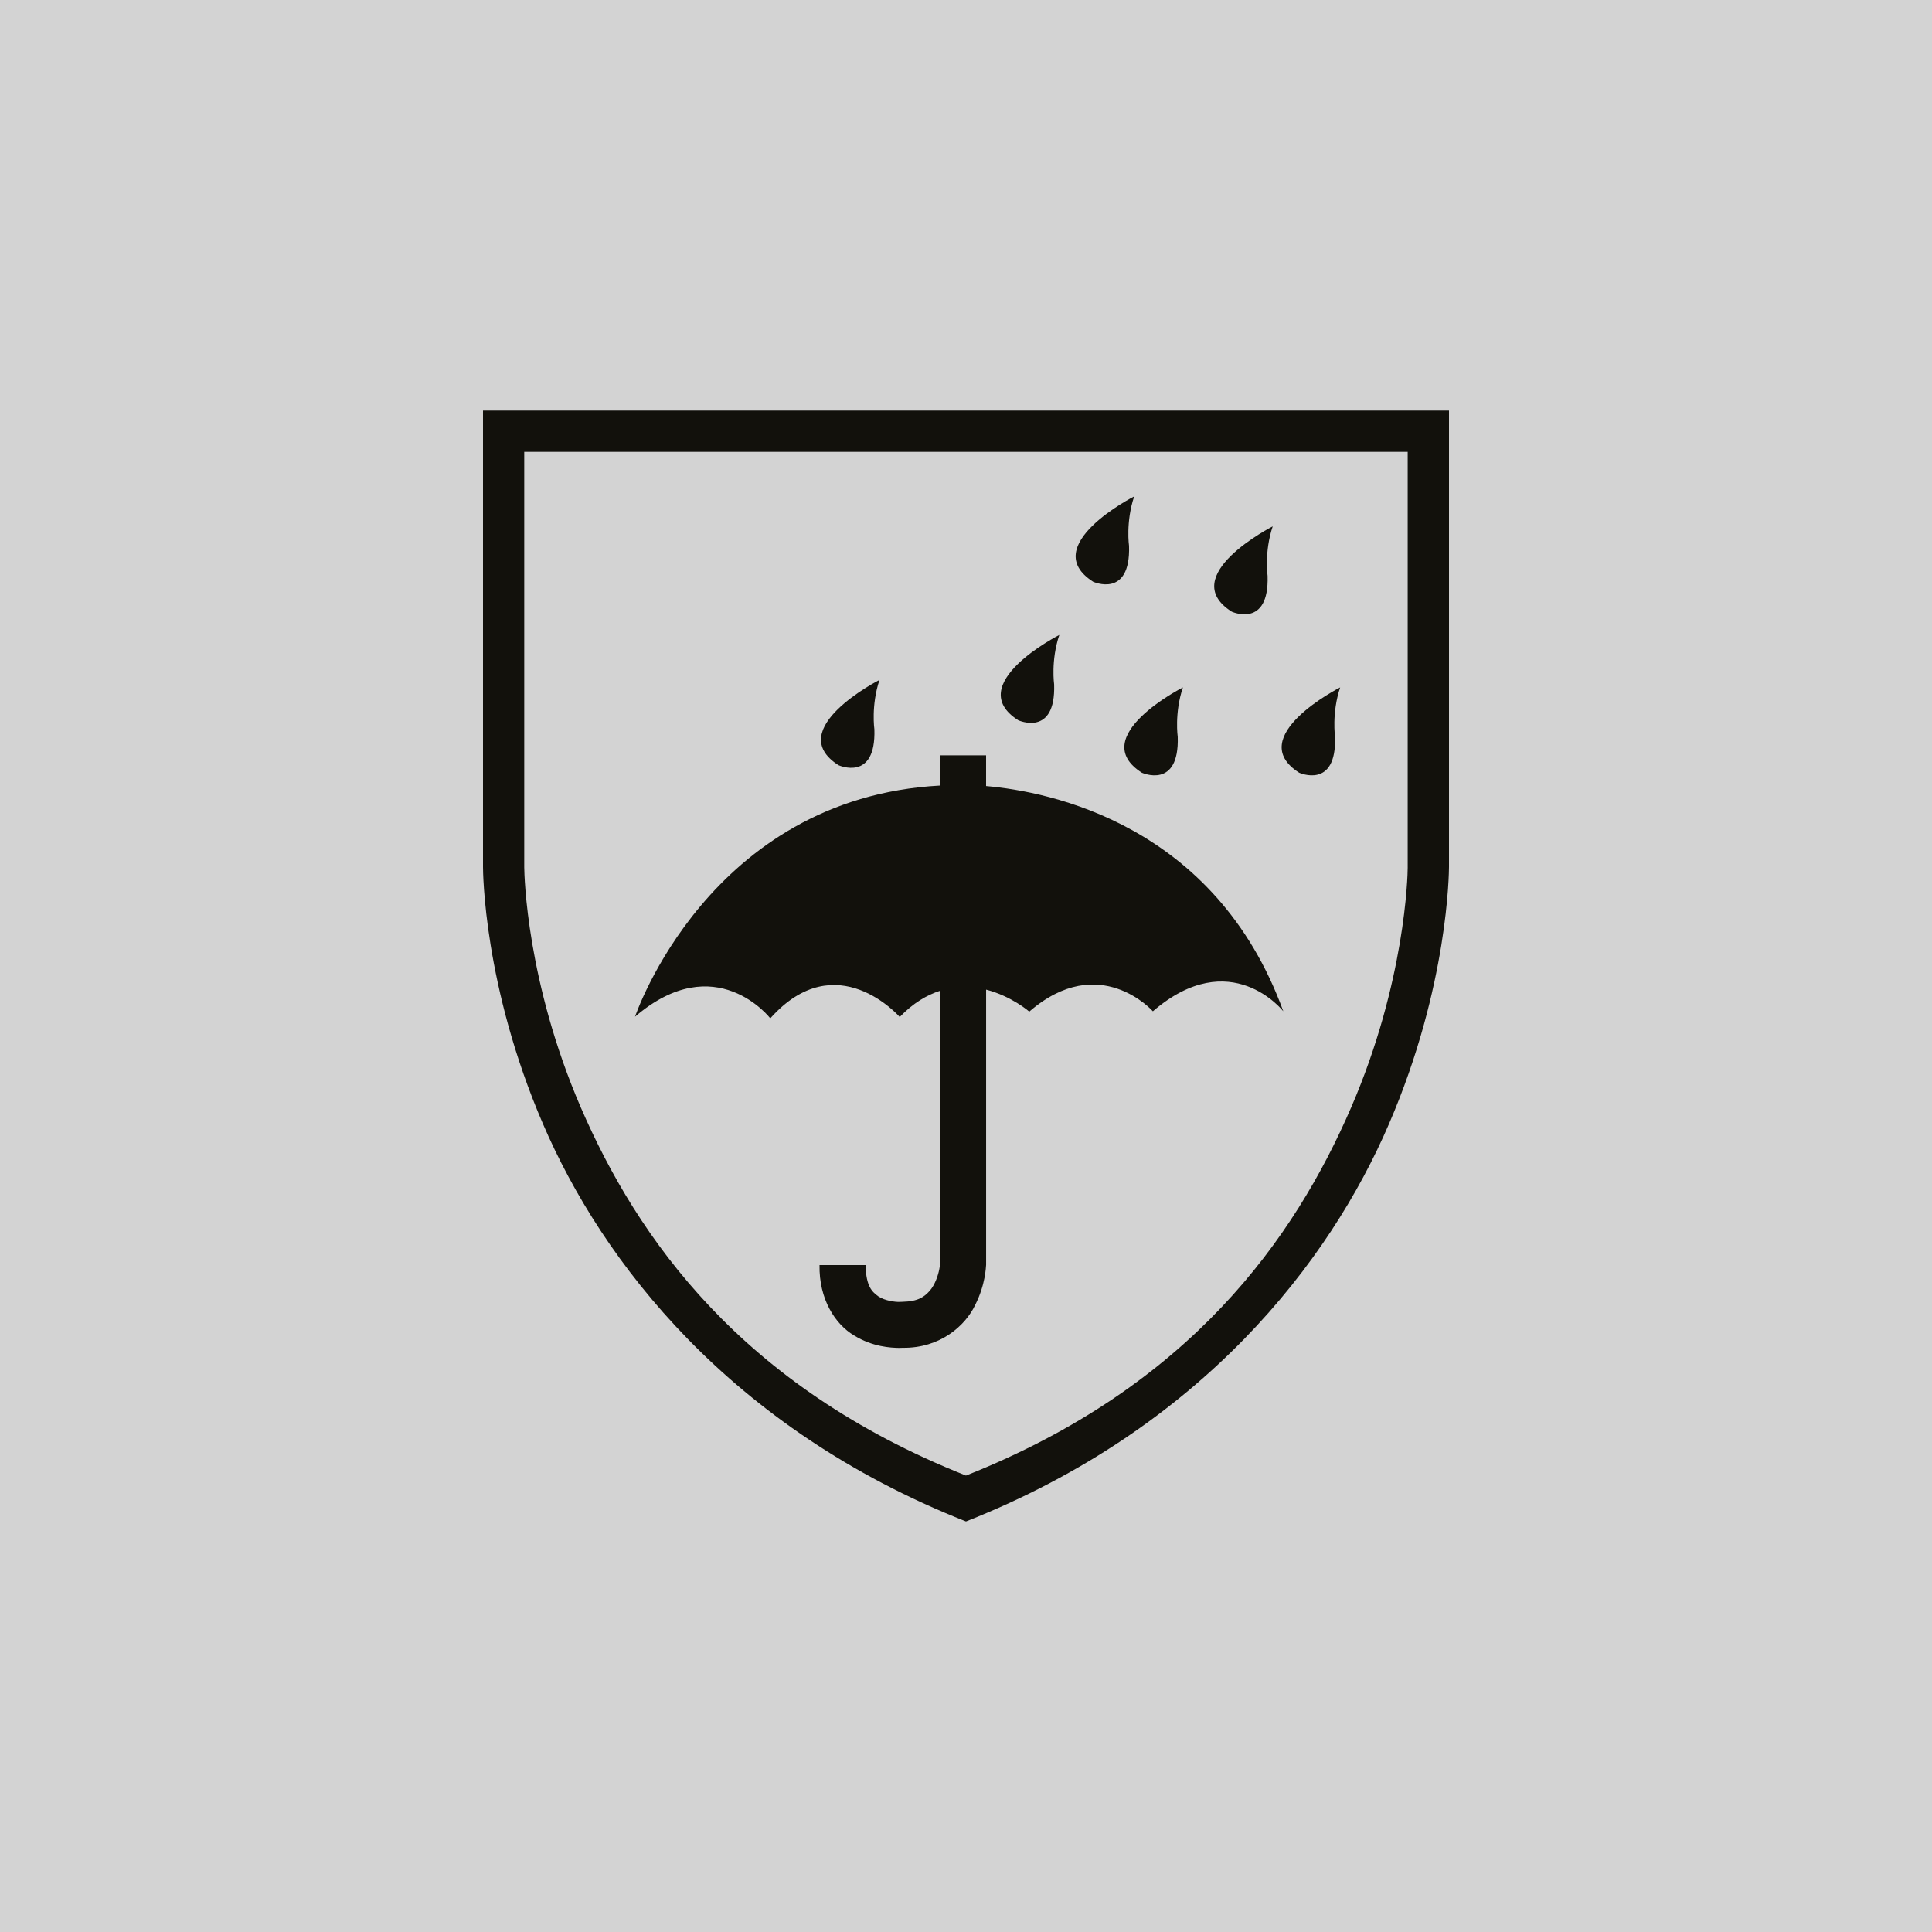<?xml version="1.0" encoding="UTF-8"?><svg xmlns="http://www.w3.org/2000/svg" viewBox="0 0 1080 1080"><defs><style>.cls-1{fill-rule:evenodd;}.cls-1,.cls-2{fill:#12110c;}.cls-1,.cls-2,.cls-3{stroke-width:0px;}.cls-3{fill:#d3d3d3;}</style></defs><g id="background"><rect class="cls-3" y="0" width="1080" height="1080"/></g><g id="art"><path class="cls-1" d="m749.15,384.26s-54.37,27.67-22.89,47.7c0,0,20.97,9.5,20.04-20.05,0,0-1.93-13.37,2.86-27.65Z"/><path class="cls-1" d="m661.25,384.26s-54.4,27.67-22.93,47.7c0,0,20.99,9.5,20.04-20.05,0,0-1.92-13.37,2.89-27.65Z"/><path class="cls-1" d="m711.45,294.24s-54.36,27.68-22.9,47.68c0,0,20.99,9.54,20.04-20.02,0,0-1.94-13.35,2.86-27.65Z"/><path class="cls-1" d="m634.02,277.49s-54.39,27.67-22.93,47.71c0,0,21,9.5,20.05-20.05,0,0-1.94-13.35,2.88-27.66Z"/><path class="cls-1" d="m592.15,354.95s-54.4,27.68-22.92,47.68c0,0,20.99,9.53,20.04-20.02,0,0-1.93-13.36,2.89-27.66Z"/><path class="cls-1" d="m491.65,380.06s-54.39,27.68-22.91,47.69c0,0,21,9.53,20.05-20.04,0,0-1.94-13.35,2.86-27.66Z"/><path class="cls-2" d="m539.99,229.51h-269.99v255.06h0c.01,2.35.22,66.44,33.51,143.67,33.18,77.18,104.53,170.08,236.48,222.26,131.98-52.18,203.29-145.08,236.48-222.26,33.31-77.23,33.5-141.32,33.53-143.65h0v-255.07h-270.01Zm246.93,255.36c-.01,4.66-1.31,64.03-31.62,134.22-31.59,72.97-89.51,155.84-215.32,205.76-125.78-49.92-183.69-132.79-215.3-205.76-30.32-70.19-31.57-129.56-31.63-134.22v-232.3h493.86v232.3Z"/><path class="cls-2" d="m551.23,439.39v-17.16h-25.7v16.89c-129.48,7-170.54,129.21-170.54,129.21,45.03-38.59,75.61.92,75.61.92,36.95-41.46,72.36-.75,72.36-.75,7.54-7.85,15.2-12.3,22.57-14.67v152.7c-.01.26-.14,1.21-.45,2.9-.65,3.52-2.39,8.72-5.35,12.14-3.06,3.36-6.38,5.96-15.33,6.15l-1.02.03s0,.03-.7.03c-2.1.06-7.87-.58-11.57-3.02-3.53-2.6-6.94-5.31-7.27-17.59h-25.72c-.35,19.02,8.69,33.06,19.31,39.36,10.45,6.44,20.55,6.89,25.25,6.97.83,0,1.48-.04,1.94-.07,21.06.3,35.14-12.54,40.5-23.93,5.82-11.44,6-21.44,6.12-22.47v-153.83c14.26,3.66,24.13,12.29,24.13,12.29,39.22-33.93,69.1-.18,69.1-.18,43.53-37.45,72.91,0,72.91,0-38.12-104.65-130.84-122.82-166.15-125.91Z"/></g></svg>